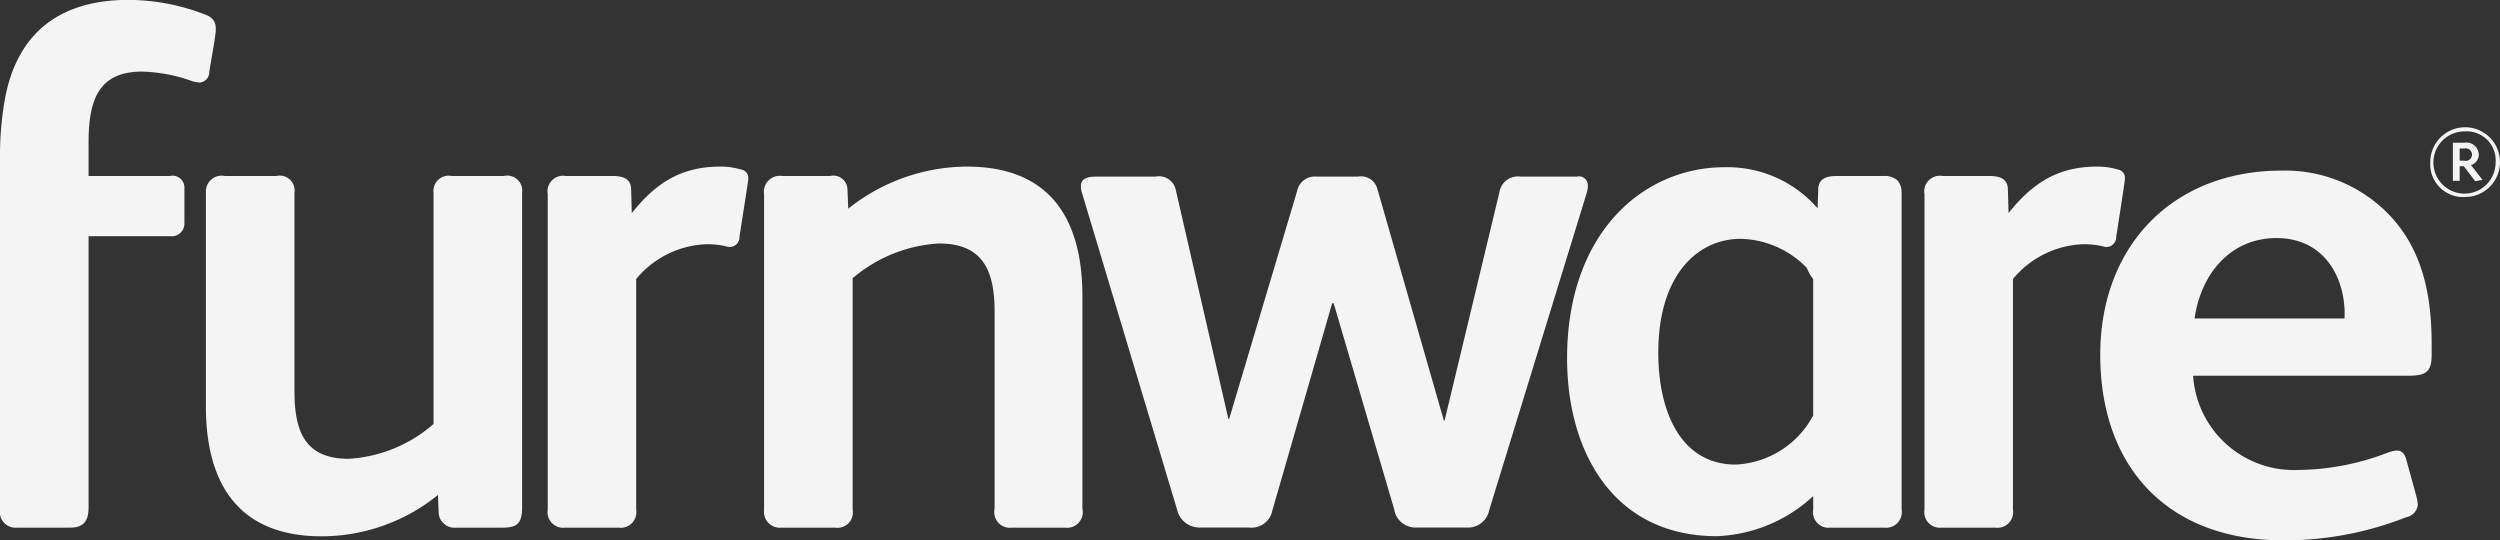 <svg xmlns="http://www.w3.org/2000/svg" width="199" height="43" viewBox="0 0 199 43"><rect x="0" y="0" width="199" height="43" fill="#333333" stroke="none"/><defs><style>.cls-1{fill:#f4f4f4;fill-rule:evenodd}</style></defs><path id="furnware_logo" data-name="furnware logo" class="cls-1" d="M8903.07 1055.28c.11-.87.35-1.67-.64-2.08a17.046 17.046 0 0 0-6.18-1.21c-5.82 0-8.91 2.94-9.84 7.79a25.619 25.619 0 0 0-.41 4.68v28.04a1.269 1.269 0 0 0 1.4 1.5h4.2c1.1 0 1.45-.58 1.45-1.62v-21.58h6.47a1.02 1.02 0 0 0 1.16-1.09v-2.72a.946.946 0 0 0-1.16-.98h-6.47v-2.65c0-3.35.76-5.66 4.25-5.66a12.559 12.559 0 0 1 3.97.75 2.337 2.337 0 0 0 .63.12.835.835 0 0 0 .76-.87zm23.03 10.73h-4.13a1.212 1.212 0 0 0-1.46 1.33v18.41a11.271 11.271 0 0 1-6.76 2.77c-3.49 0-4.31-2.2-4.31-5.37v-15.81a1.187 1.187 0 0 0-1.45-1.33h-4.08a1.26 1.26 0 0 0-1.52 1.33v17.02c0 6.24 2.68 10.33 9.21 10.33a14.723 14.723 0 0 0 9.26-3.29l.06 1.45a1.256 1.256 0 0 0 1.39 1.15h3.73c1.17 0 1.52-.4 1.52-1.62v-25.04a1.194 1.194 0 0 0-1.46-1.33m18.87-.52a5.622 5.622 0 0 0-1.63-.23c-3.26 0-5.24 1.44-7.05 3.7l-.05-1.85c0-.81-.53-1.1-1.46-1.1h-3.73a1.243 1.243 0 0 0-1.45 1.45v25.1a1.242 1.242 0 0 0 1.39 1.44h4.25a1.244 1.244 0 0 0 1.4-1.44v-18.35a7.613 7.613 0 0 1 5.6-2.77 6.688 6.688 0 0 1 1.57.17.776.776 0 0 0 1.05-.75c.52-3.35.7-4.44.7-4.62a.67.67 0 0 0-.59-.75m109.48 5.37c.52-3.35.69-4.45.69-4.62a.663.663 0 0 0-.58-.75 5.6 5.6 0 0 0-1.62-.23c-3.27 0-5.25 1.44-7.06 3.7l-.05-1.85c0-.81-.53-1.1-1.46-1.1h-3.73a1.243 1.243 0 0 0-1.45 1.45v25.1a1.242 1.242 0 0 0 1.39 1.44h4.25a1.244 1.244 0 0 0 1.4-1.44v-18.35a7.61 7.61 0 0 1 5.59-2.77 6.658 6.658 0 0 1 1.58.17.776.776 0 0 0 1.05-.75m-91.49-5.6a15.281 15.281 0 0 0-9.44 3.35l-.06-1.5a1.128 1.128 0 0 0-1.4-1.1h-3.78a1.27 1.27 0 0 0-1.46 1.45v25.15a1.258 1.258 0 0 0 1.4 1.39h4.25a1.226 1.226 0 0 0 1.4-1.44v-18.41a11.6 11.6 0 0 1 6.87-2.77c3.56 0 4.43 2.25 4.43 5.42v15.7a1.246 1.246 0 0 0 1.4 1.5h4.19a1.246 1.246 0 0 0 1.4-1.5v-16.91c0-6.29-2.68-10.33-9.2-10.33m109.67 12.09h-11.94c.47-3.4 2.74-6.4 6.53-6.4 3.55 0 5.3 2.77 5.41 5.77v.63zm3.5-8.3a11.472 11.472 0 0 0-8.51-3.47c-8.68 0-14.44 6-14.44 14.66 0 9 5.42 14.77 14.56 14.77a26.288 26.288 0 0 0 9.79-1.84 1.123 1.123 0 0 0 .93-.98 4.089 4.089 0 0 0-.12-.7l-.81-2.94c-.23-.86-.82-.75-1.46-.52a20.339 20.339 0 0 1-7.16 1.38 8.04 8.04 0 0 1-8.34-7.5h17.07c1.46 0 1.92-.29 1.92-1.67v-.87c0-3.92-.75-7.56-3.43-10.32m-63.74-2.3a.7.7 0 0 0-.87-.69h-4.48a1.488 1.488 0 0 0-1.69 1.26l-4.36 18.15h-.06l-5.29-18.43a1.352 1.352 0 0 0-1.57-.98h-3.25a1.433 1.433 0 0 0-1.57 1.15l-5.41 18.14h-.06l-4.18-18.2a1.367 1.367 0 0 0-1.63-1.09h-4.77c-.75 0-1.16.23-1.16.74a1.435 1.435 0 0 0 .06.47l7.61 25.34a1.816 1.816 0 0 0 1.81 1.38h3.89a1.679 1.679 0 0 0 1.86-1.32l4.77-16.53h.12l4.82 16.41a1.715 1.715 0 0 0 1.8 1.44h3.96a1.712 1.712 0 0 0 1.8-1.38l7.79-25.34a1.759 1.759 0 0 0 .06-.52m11.78 22.23c-4.31 0-6.17-4.09-6.17-8.93 0-6.04 3.03-9.04 6.57-9.04a7.585 7.585 0 0 1 5.25 2.31 3.3 3.3 0 0 0 .51.89v10.86a7.377 7.377 0 0 1-6.16 3.91m13.2-21.66v-.01a.57.57 0 0 1-.01-.13 1.278 1.278 0 0 0-.22-.68 1.132 1.132 0 0 0-.1-.13v-.01a1.537 1.537 0 0 0-1.13-.35h-3.72c-.93 0-1.46.29-1.46 1.1l-.05 1.47a9.506 9.506 0 0 0-7.39-3.27c-6.51 0-12.55 5.24-12.55 15.21 0 7.48 3.72 14.16 11.92 14.16a11.937 11.937 0 0 0 7.67-3.19v1.07a1.241 1.241 0 0 0 1.39 1.44h4.25a1.249 1.249 0 0 0 1.4-1.44v-25.24zm44.42-3.5v.97h.35a.5.5 0 1 0 .02-.97h-.37zm1.81 2.49l-.57.12-.91-1.2h-.33v1.16h-.54v-3.03h.92a.982.982 0 0 1 1.14.93.865.865 0 0 1-.62.85zm-1.37-3.85a2.476 2.476 0 1 0 2.42 2.47 2.3 2.3 0 0 0-2.42-2.47m-.01 5.22a2.611 2.611 0 0 1-2.77-2.74 2.775 2.775 0 1 1 2.77 2.74" transform="translate(-8886 -1052)"/></svg>